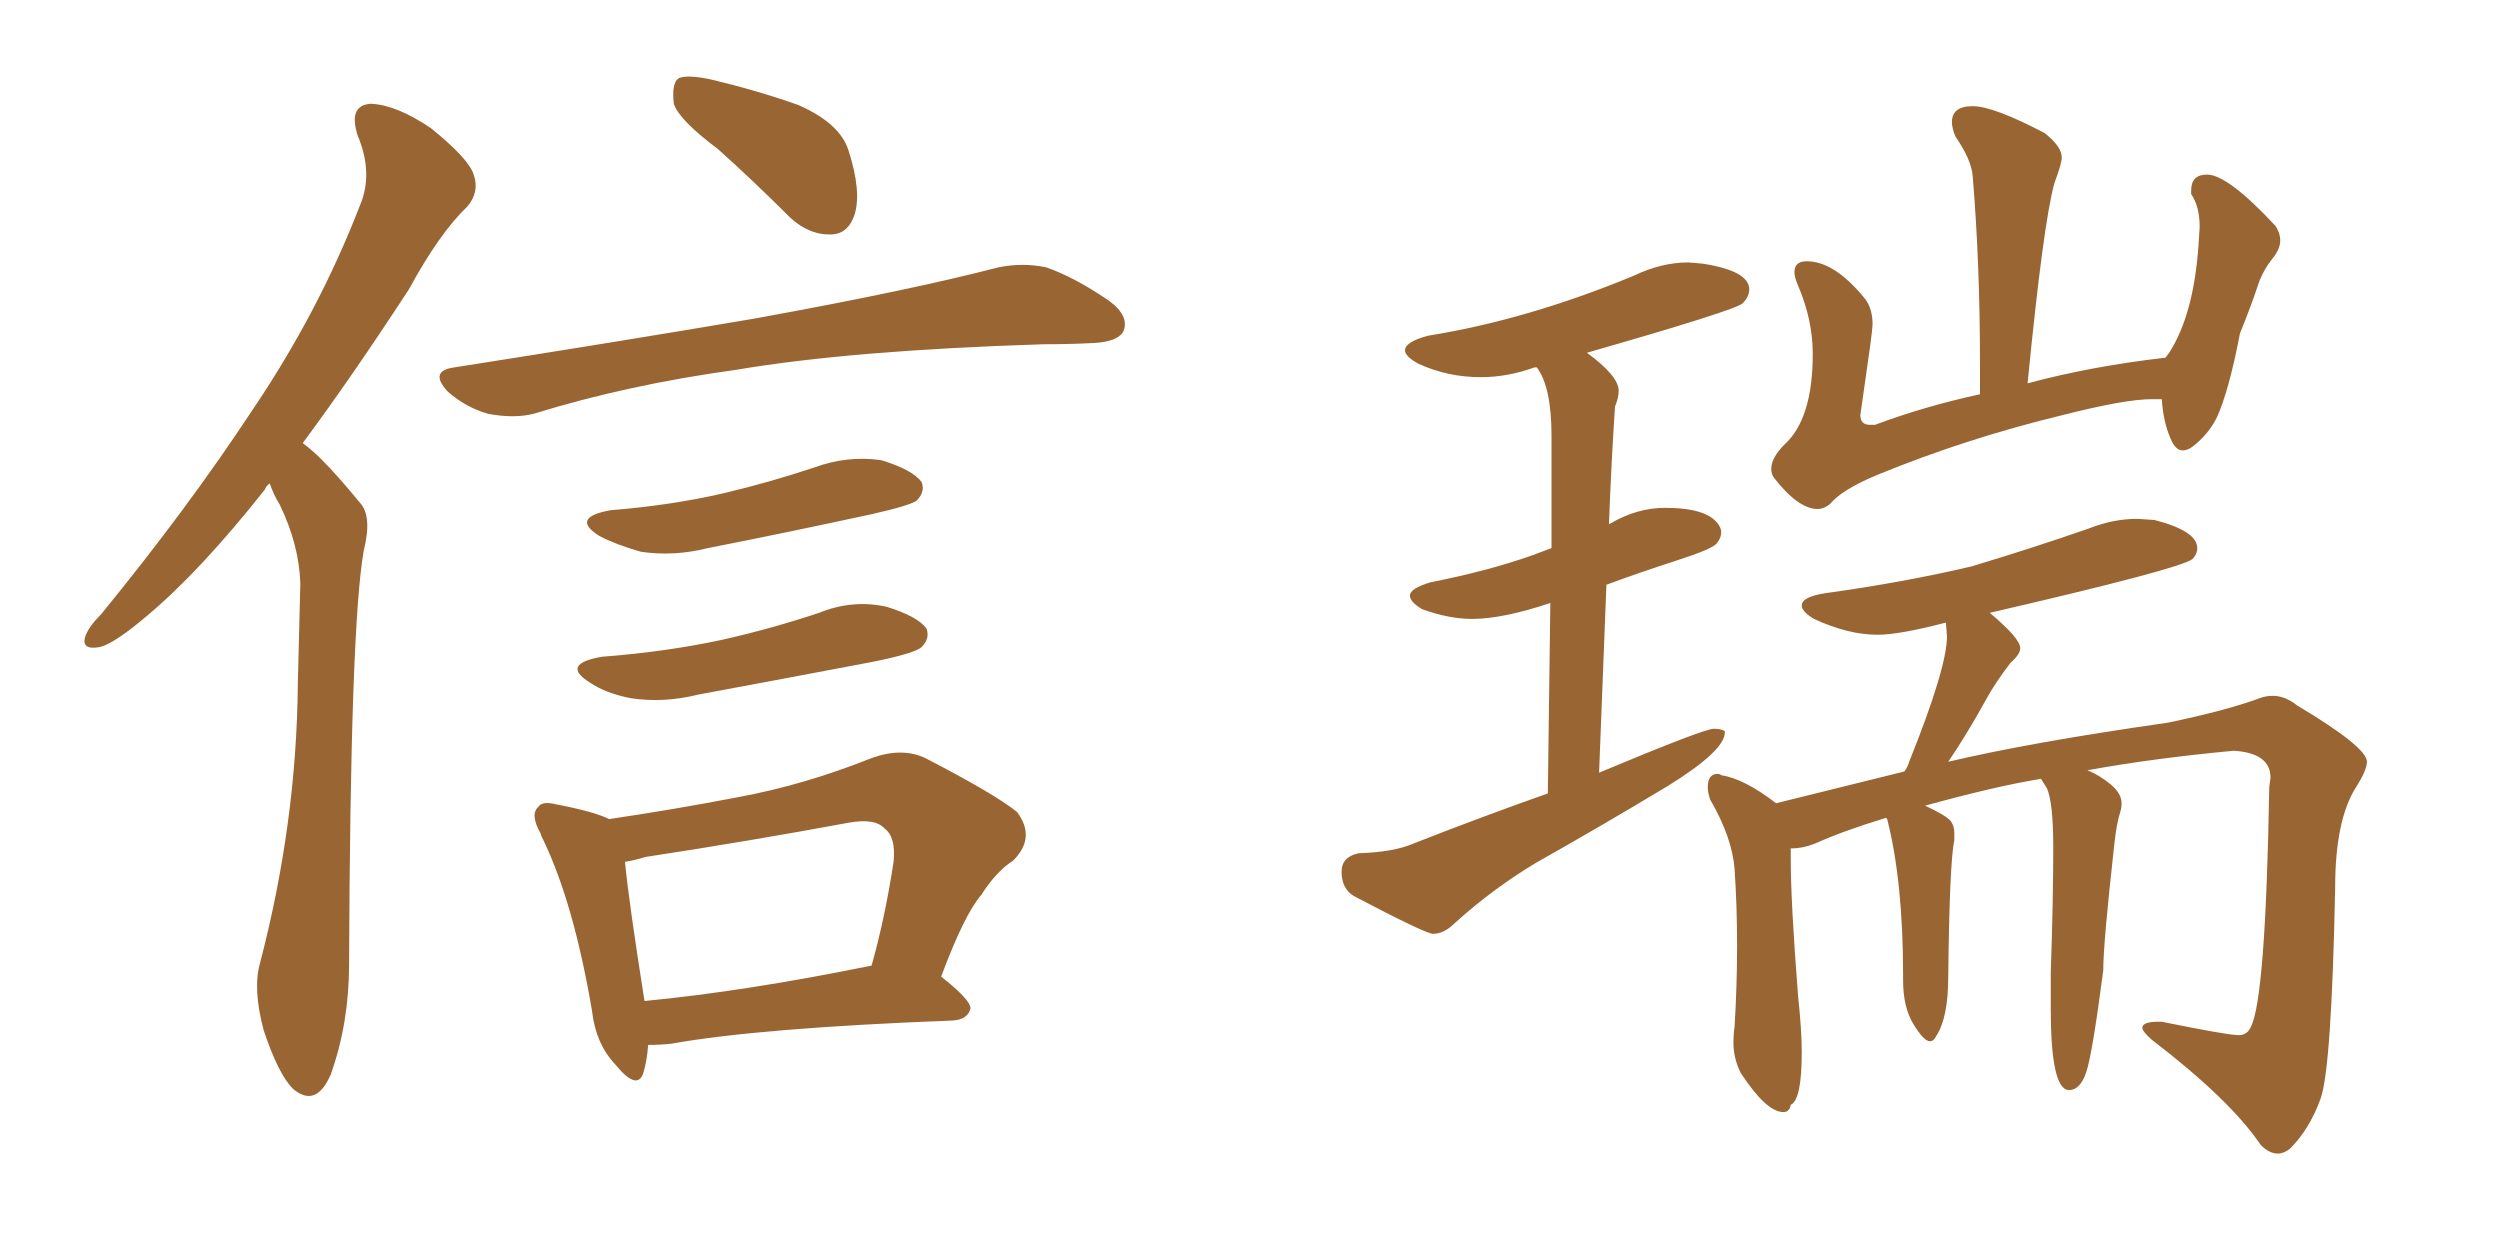 <svg xmlns="http://www.w3.org/2000/svg" xmlns:xlink="http://www.w3.org/1999/xlink" width="300" height="150"><path fill="#996633" padding="10" d="M32.37 58.01L32.37 58.01Q31.93 58.30 31.79 58.74L31.79 58.74Q24.02 68.55 17.72 73.83L17.72 73.83Q13.77 77.20 12.01 77.64L12.01 77.64Q9.67 78.08 10.25 76.32L10.25 76.32Q10.69 75.15 12.16 73.68L12.16 73.68Q22.56 60.94 30.18 49.37L30.18 49.37Q38.23 37.50 43.21 24.61L43.21 24.61Q44.82 20.80 42.92 16.26L42.92 16.26Q41.75 12.60 44.53 12.45L44.53 12.45Q47.61 12.60 51.71 15.38L51.71 15.38Q56.25 19.04 56.84 20.95L56.84 20.95Q57.57 23.00 56.10 24.76L56.10 24.76Q52.73 27.98 49.07 34.72L49.07 34.72Q42.19 45.26 36.33 53.17L36.33 53.17Q37.50 54.05 38.53 55.08L38.53 55.08Q40.58 57.13 43.21 60.35L43.21 60.35Q44.68 61.96 43.65 66.06L43.65 66.06Q42.04 75.15 41.89 115.72L41.89 115.72Q41.89 122.75 39.70 128.91L39.70 128.91Q37.94 133.01 35.16 130.66L35.16 130.66Q33.40 128.91 31.64 123.63L31.64 123.63Q30.32 118.65 31.20 115.58L31.20 115.58Q35.60 98.73 35.74 82.03L35.74 82.03Q35.89 76.32 36.04 70.02L36.04 70.02Q35.89 65.33 33.54 60.50L33.54 60.50Q32.81 59.33 32.37 58.01ZM86.13 17.87L86.13 17.87Q81.45 14.36 80.86 12.45L80.86 12.45Q80.57 9.96 81.45 9.38L81.45 9.38Q82.47 8.94 85.25 9.52L85.25 9.52Q90.82 10.84 95.80 12.60L95.80 12.60Q100.78 14.79 101.81 18.02L101.81 18.02Q103.42 23.00 102.54 25.78L102.54 25.78Q101.81 27.98 99.90 28.13L99.90 28.13Q97.12 28.27 94.78 26.07L94.78 26.07Q90.23 21.53 86.13 17.87ZM54.49 44.09L54.49 44.09Q74.12 41.02 90.53 38.23L90.53 38.23Q109.13 34.86 119.82 32.08L119.82 32.08Q122.75 31.49 125.54 32.08L125.54 32.08Q128.91 33.25 133.01 36.04L133.01 36.04Q135.64 37.94 134.77 39.84L134.77 39.84Q134.03 41.02 131.25 41.16L131.25 41.16Q128.47 41.31 125.24 41.31L125.24 41.31Q102.10 42.04 88.33 44.38L88.33 44.38Q75.44 46.14 64.01 49.66L64.01 49.66Q61.67 50.24 58.59 49.66L58.59 49.66Q55.96 48.93 53.76 47.02L53.76 47.02Q51.42 44.53 54.49 44.09ZM73.24 61.23L73.24 61.23Q80.57 60.64 86.87 59.18L86.87 59.18Q92.43 57.86 97.71 56.10L97.71 56.10Q101.66 54.64 105.76 55.22L105.76 55.22Q109.57 56.40 110.60 57.86L110.60 57.86Q111.04 59.03 110.01 60.06L110.01 60.06Q109.28 60.64 104.74 61.67L104.74 61.67Q94.63 63.87 84.96 65.77L84.96 65.77Q80.86 66.80 76.90 66.21L76.90 66.21Q73.83 65.33 71.92 64.31L71.92 64.31Q68.41 62.11 73.24 61.23ZM72.22 78.81L72.22 78.81Q79.98 78.22 86.72 76.76L86.72 76.76Q92.58 75.44 98.29 73.54L98.29 73.54Q102.25 71.92 106.35 72.80L106.35 72.80Q110.16 73.97 111.18 75.44L111.18 75.44Q111.62 76.61 110.60 77.64L110.60 77.64Q109.86 78.37 104.88 79.39L104.88 79.39Q94.04 81.45 83.79 83.35L83.79 83.35Q79.69 84.38 75.73 83.79L75.73 83.79Q72.66 83.20 70.75 81.88L70.75 81.88Q67.24 79.69 72.22 78.81ZM77.78 125.39L77.78 125.39Q77.64 127.29 77.20 128.76L77.20 128.76Q76.46 130.96 73.83 127.73L73.83 127.73Q71.48 125.24 71.04 121.29L71.04 121.29Q68.85 108.40 65.19 100.78L65.19 100.78Q65.04 100.49 65.04 100.49L65.04 100.49Q64.89 100.20 64.89 100.05L64.89 100.05Q63.57 97.71 64.60 96.83L64.60 96.83Q65.04 96.09 66.80 96.53L66.80 96.53Q71.34 97.41 73.10 98.29L73.10 98.29Q81.01 97.12 88.62 95.65L88.62 95.65Q96.53 94.19 104.59 90.97L104.59 90.97Q108.25 89.65 111.04 90.97L111.04 90.97Q119.24 95.21 122.02 97.41L122.02 97.41Q124.37 100.49 121.58 103.27L121.58 103.27Q119.53 104.59 117.77 107.37L117.77 107.37Q115.72 109.72 112.94 117.19L112.94 117.19Q116.46 119.97 116.46 121.00L116.46 121.00Q116.16 122.31 114.40 122.46L114.40 122.46Q91.26 123.34 80.57 125.24L80.57 125.24Q79.25 125.39 77.78 125.39ZM77.34 120.12L77.34 120.12L77.34 120.12Q89.50 118.95 104.59 115.87L104.59 115.87Q106.20 110.16 107.23 103.42L107.23 103.42Q107.52 100.49 106.20 99.46L106.20 99.46Q105.03 98.14 101.81 98.73L101.81 98.73Q89.94 100.93 77.49 102.83L77.49 102.83Q76.03 103.27 75 103.42L75 103.42Q75.44 108.11 77.34 120.12ZM171.97 112.06L171.97 112.06Q173.29 112.06 174.61 110.74L174.61 110.74Q179.15 106.64 184.28 103.56L184.28 103.56Q192.33 99.02 200.10 94.34L200.10 94.34Q206.98 90.09 206.98 87.89L206.98 87.89L206.98 87.74Q206.54 87.45 205.66 87.45L205.66 87.45Q204.49 87.45 191.89 92.72L191.89 92.72L192.77 70.17Q196.73 68.70 201.05 67.31Q205.37 65.92 205.96 65.26Q206.54 64.60 206.54 63.87L206.54 63.87Q206.54 63.43 206.25 62.99L206.25 62.99Q204.93 60.94 199.80 60.94L199.80 60.94Q196.44 60.94 193.21 62.84L193.21 62.84Q193.07 62.84 193.07 62.99L193.07 62.99Q193.36 55.37 193.80 48.78L193.80 48.78Q194.24 47.75 194.24 46.88L194.24 46.88Q194.24 45.12 190.43 42.33L190.43 42.33Q208.30 37.21 209.11 36.40Q209.91 35.60 209.91 34.72L209.91 34.72Q209.91 32.52 204.35 31.64L204.35 31.64L202.59 31.49Q199.37 31.49 196.00 33.11L196.00 33.11Q183.25 38.38 171.39 40.28L171.39 40.28Q168.60 41.02 168.60 42.04L168.60 42.04Q168.60 42.77 170.21 43.65L170.21 43.65Q173.73 45.26 177.69 45.26L177.69 45.26Q180.91 45.26 184.13 44.09L184.13 44.09L184.42 44.09Q186.18 46.44 186.18 52.29L186.18 52.29L186.18 65.77L183.84 66.65Q178.42 68.55 171.68 69.87L171.68 69.87Q169.19 70.61 169.19 71.48L169.19 71.48Q169.19 72.22 170.65 73.10L170.65 73.10Q173.88 74.27 176.66 74.27L176.66 74.27Q180.32 74.27 186.04 72.36L186.04 72.36L185.74 95.21Q177.83 98.00 169.63 101.22L169.63 101.22Q167.29 102.25 163.04 102.39L163.04 102.39Q160.99 102.83 160.99 104.59L160.99 104.59Q160.99 106.64 162.45 107.52L162.45 107.52Q171.09 112.06 171.97 112.06ZM218.12 61.08L218.12 61.08Q218.85 61.08 219.58 60.50L219.58 60.50Q221.04 58.74 225.29 56.98L225.29 56.98Q235.99 52.59 247.56 49.80L247.56 49.80Q255.03 47.90 258.25 47.90L258.25 47.90L259.42 47.90Q259.57 50.54 260.45 52.59L260.45 52.59Q261.04 54.05 261.91 54.05L261.91 54.05Q262.50 54.05 263.09 53.61L263.09 53.61Q264.99 52.15 266.02 50.10L266.02 50.10Q267.48 46.88 268.80 39.99L268.80 39.99Q270.12 36.77 271.14 33.69L271.14 33.69Q271.73 32.23 272.68 31.05Q273.63 29.88 273.63 28.86L273.63 28.86Q273.63 27.98 273.05 27.10L273.05 27.10Q267.33 20.95 264.84 20.95L264.84 20.95Q262.94 20.95 262.94 22.85L262.94 22.85L262.94 23.29Q263.96 24.76 263.96 27.25L263.96 27.25L263.82 29.44Q263.23 37.79 260.30 42.33L260.30 42.33L259.86 42.92Q250.93 43.95 243.31 46.00L243.31 46.00Q245.21 26.66 246.53 21.97L246.53 21.97Q247.41 19.63 247.41 18.90L247.41 18.90Q247.41 17.58 245.36 15.97L245.36 15.97Q239.21 12.74 236.72 12.74L236.72 12.74Q234.23 12.74 234.23 14.65L234.23 14.65Q234.23 15.38 234.67 16.41L234.67 16.41Q236.57 19.19 236.72 21.09L236.72 21.09Q237.60 31.64 237.60 43.80L237.60 43.80L237.60 47.31Q230.86 48.78 225 50.98L225 50.98L224.41 50.98Q223.24 50.98 223.24 49.80L223.24 49.80L223.39 48.78Q224.71 39.70 224.71 38.96L224.71 38.96Q224.71 37.06 223.83 35.89L223.83 35.89Q220.17 31.35 216.80 31.35L216.80 31.35Q215.33 31.35 215.33 32.67L215.33 32.67Q215.33 33.25 215.77 34.28L215.77 34.28Q217.53 38.38 217.53 42.48L217.53 42.48Q217.53 50.24 214.16 53.32L214.16 53.32Q212.55 54.93 212.55 56.25L212.55 56.25Q212.55 56.84 212.84 57.28L212.84 57.28Q215.77 61.08 218.12 61.08ZM273.34 138.43L273.34 138.43Q274.07 138.43 274.80 137.84L274.80 137.84Q277.15 135.50 278.47 131.84Q279.79 128.17 280.22 106.49L280.22 106.49Q280.22 98.44 282.71 94.48L282.71 94.48Q284.03 92.43 284.03 91.41L284.03 91.41Q284.03 89.65 275.68 84.67L275.68 84.67Q274.22 83.50 272.75 83.50L272.75 83.50Q271.88 83.50 271.14 83.79L271.14 83.79Q267.19 85.25 260.16 86.72L260.16 86.72Q243.75 89.06 233.79 91.41L233.79 91.41Q235.99 88.18 238.33 83.94L238.33 83.94Q239.36 82.03 241.26 79.54L241.26 79.54Q242.43 78.52 242.43 77.78L242.43 77.78Q242.43 76.61 238.77 73.54L238.77 73.54Q261.62 68.26 263.09 67.09L263.09 67.09Q263.67 66.50 263.67 65.77L263.67 65.77Q263.67 63.72 258.54 62.40L258.54 62.40L256.49 62.26Q253.56 62.26 250.63 63.43L250.63 63.43Q243.90 65.77 236.57 67.97L236.57 67.97Q228.52 69.87 218.99 71.19L218.99 71.19Q216.21 71.63 216.21 72.66L216.21 72.66Q216.21 73.39 217.68 74.27L217.68 74.27Q221.78 76.17 225.29 76.17L225.29 76.17Q227.93 76.17 233.50 74.71L233.50 74.71L233.64 76.32Q233.64 80.13 229.10 91.41L229.10 91.41Q228.96 91.99 228.52 92.58L228.52 92.58L213.13 96.39Q209.33 93.46 206.54 93.02L206.54 93.02Q206.40 92.87 206.10 92.87L206.10 92.87Q204.93 92.87 204.93 94.48L204.93 94.48Q204.93 95.07 205.22 95.95L205.22 95.95Q207.86 100.49 208.15 104.30L208.15 104.30Q208.45 108.69 208.45 113.53L208.45 113.53Q208.45 118.21 208.15 123.19L208.15 123.19Q208.01 124.07 208.01 125.10L208.01 125.10Q208.01 127.00 208.89 128.76L208.89 128.76Q211.96 133.45 214.01 133.45L214.01 133.45Q214.75 133.45 214.89 132.57L214.89 132.57Q216.21 131.98 216.21 126.27L216.21 126.27Q216.21 123.63 215.77 119.53L215.77 119.53Q214.89 108.25 214.89 103.13L214.89 103.13L214.89 101.81Q216.36 101.81 217.82 101.22L217.82 101.22Q221.04 99.76 226.32 98.14L226.32 98.14L226.46 98.29Q228.37 105.76 228.37 117.04L228.37 117.04L228.37 117.63Q228.37 120.85 229.61 122.90Q230.86 124.95 231.59 124.95L231.59 124.95Q232.03 124.95 232.32 124.37L232.32 124.37Q233.79 122.17 233.79 117.19L233.79 117.19Q233.94 103.56 234.52 100.78L234.52 100.78L234.52 100.05Q234.52 98.88 233.86 98.29Q233.20 97.71 231.01 96.68L231.01 96.68Q239.50 94.34 244.92 93.46L244.92 93.46L245.65 94.63Q246.39 96.39 246.39 101.66L246.39 101.66Q246.39 108.11 246.09 116.75L246.09 116.75L246.09 121.00Q246.09 130.81 248.29 130.81L248.29 130.81Q249.61 130.81 250.34 128.69Q251.07 126.56 252.39 116.46L252.39 116.46Q252.39 113.23 253.71 101.37L253.71 101.37Q254.00 98.73 254.44 97.41L254.44 97.41Q254.59 96.97 254.59 96.39L254.59 96.39Q254.59 95.21 253.27 94.12Q251.95 93.02 250.49 92.43L250.49 92.43Q258.54 90.97 268.07 90.09L268.07 90.09Q272.46 90.38 272.46 93.31L272.46 93.31L272.31 94.48Q271.88 119.68 270.12 123.19L270.12 123.19Q269.68 124.22 268.65 124.22L268.65 124.22Q267.33 124.22 259.42 122.61L259.42 122.61L258.98 122.61Q257.08 122.61 257.08 123.34L257.08 123.34Q257.08 123.78 258.25 124.80L258.25 124.80Q267.63 131.98 271.29 137.40L271.29 137.40Q272.31 138.43 273.34 138.43Z"/></svg>